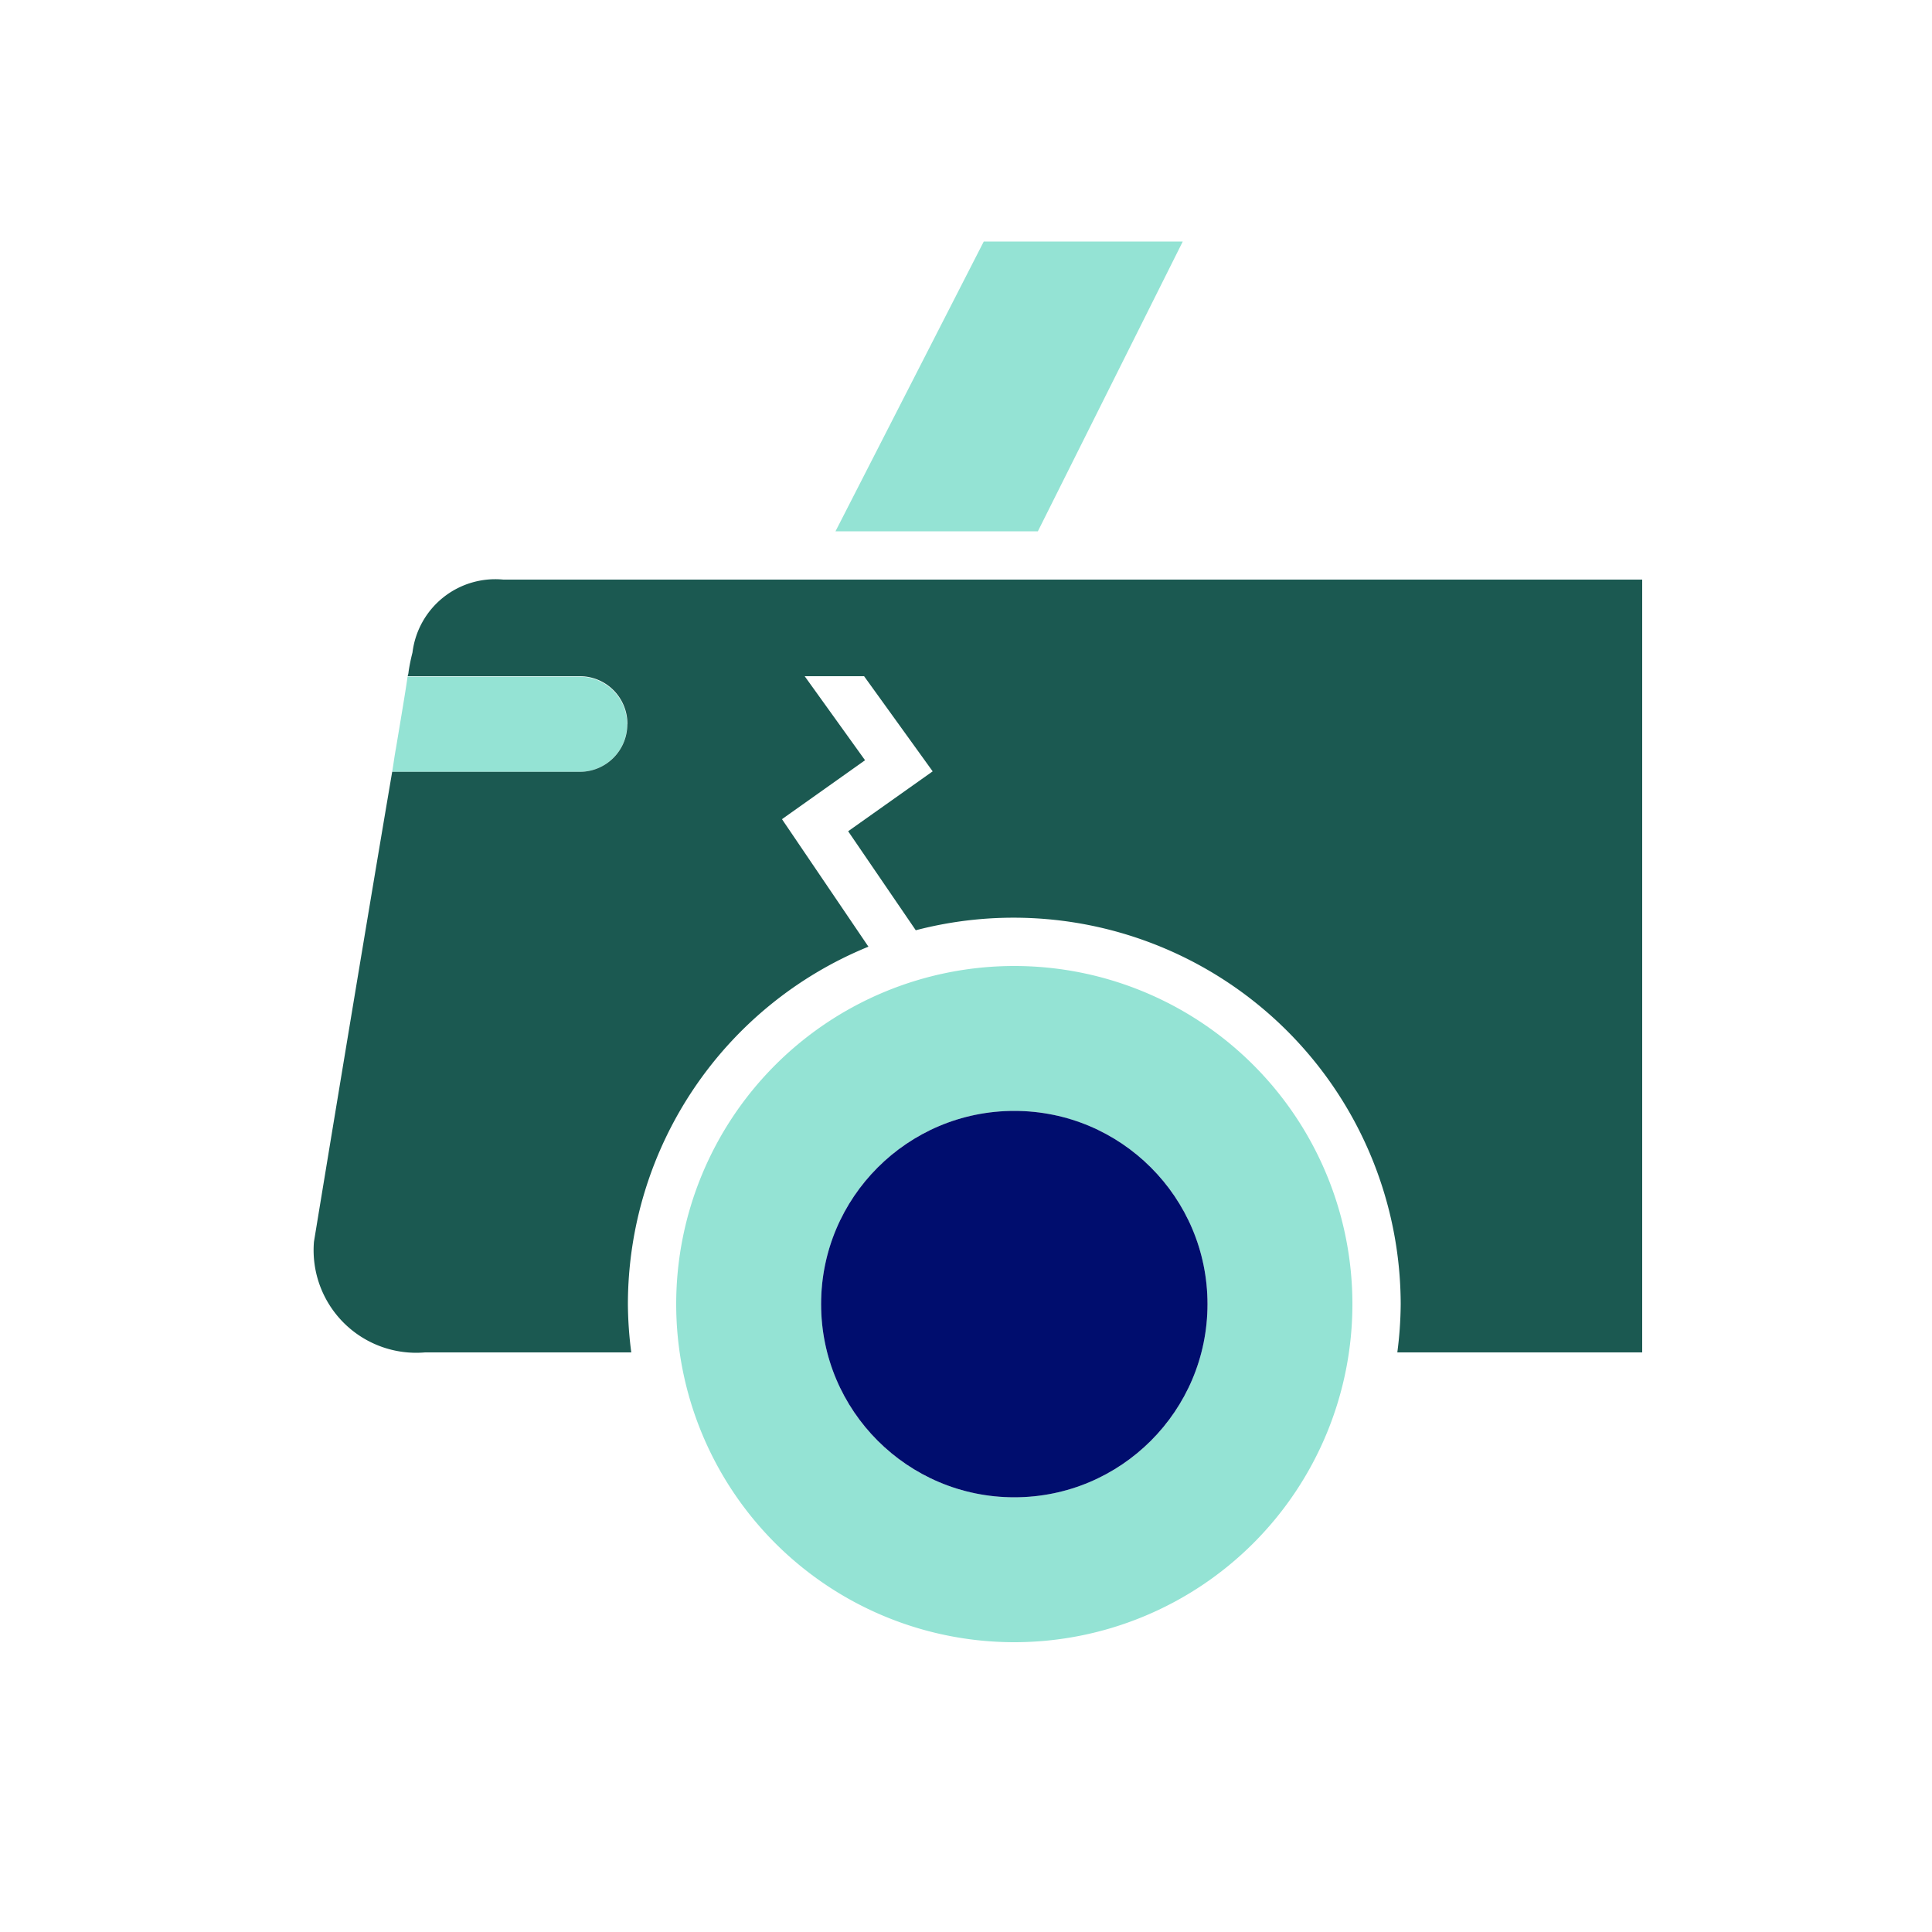 <svg xmlns="http://www.w3.org/2000/svg" viewBox="0 0 40 40" focusable="false" aria-hidden="true"><path fill="none" d="M0 0h40v40H0z"/><g data-name="Icon Green"><path fill="#94e3d4" d="m17.298 11 3.07-6h4.12l-3 6zM12 15.98H8.12l-.002.01c.03-.18.05-.34.08-.5.11-.66.2-1.19.24-1.48h3.56A.985.985 0 1 1 12 15.98"/><path d="M6.5 25.71s1.028-6.258 1.618-9.72l.002-.01H12a.985.985 0 0 0 .988-.98l.002-.01A.986.986 0 0 0 12 14H8.44a.4.4 0 0 0 .02-.1 4 4 0 0 1 .08-.39A1.727 1.727 0 0 1 10.42 12H34v16h-5.07a8 8 0 0 0 .07-1 8.015 8.015 0 0 0-10.04-7.74l-1.4-2.05 1.75-1.24L17.89 14h-1.23l1.25 1.74-1.72 1.22 1.79 2.64A8 8 0 0 0 13 27a8 8 0 0 0 .07 1H8.8a2.124 2.124 0 0 1-2.3-2.29" fill="#1b5951"/><path d="M14 27a7 7 0 1 0 7-7 7 7 0 0 0-7 7m3 0a4 4 0 1 1 4 4 4 4 0 0 1-4-4" fill="#94e3d4"/><circle cx="21" cy="27" r="4" fill="#000d6e"/></g></svg>